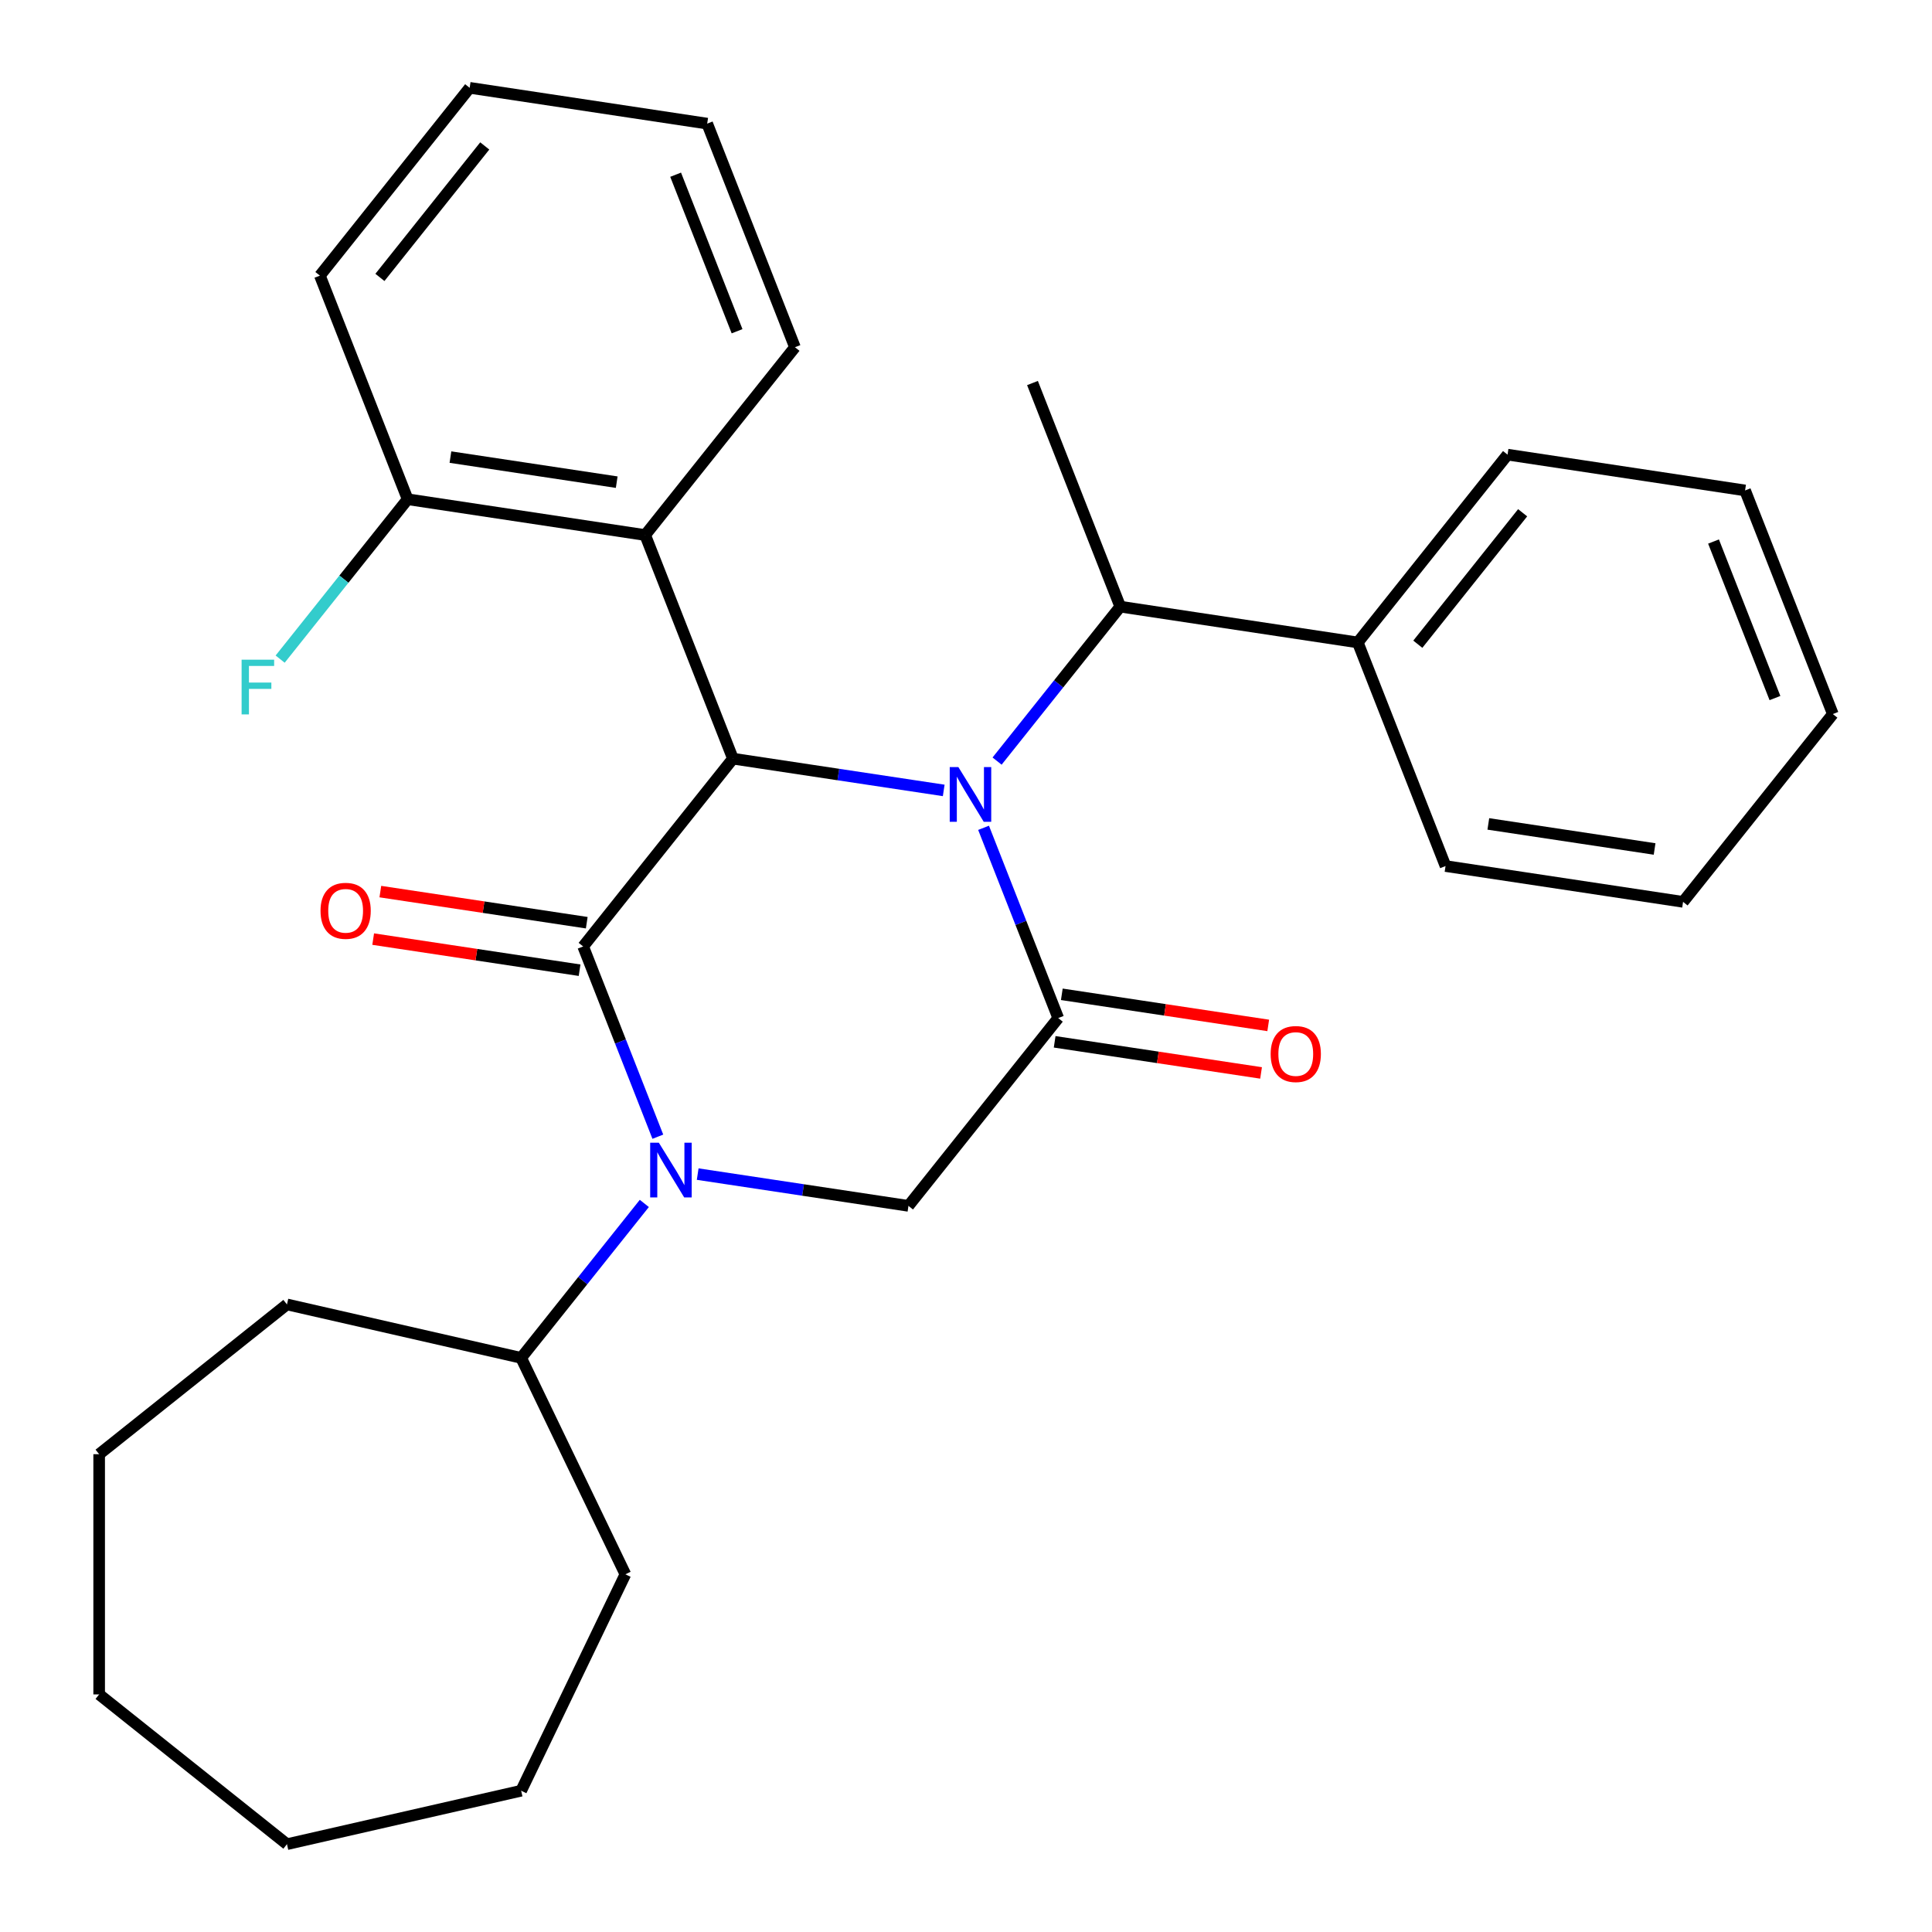 <?xml version='1.0' encoding='iso-8859-1'?>
<svg version='1.1' baseProfile='full'
              xmlns='http://www.w3.org/2000/svg'
                      xmlns:rdkit='http://www.rdkit.org/xml'
                      xmlns:xlink='http://www.w3.org/1999/xlink'
                  xml:space='preserve'
width='1000px' height='1000px' viewBox='0 0 1000 1000'>
<!-- END OF HEADER -->
<rect style='opacity:1.0;fill:#FFFFFF;stroke:none' width='1000' height='1000' x='0' y='0'> </rect>
<path class='bond-1' d='M 488.467,409.119 L 433.918,400.897' style='fill:none;fill-rule:evenodd;stroke:#0000FF;stroke-width:6px;stroke-linecap:butt;stroke-linejoin:miter;stroke-opacity:1' />
<path class='bond-1' d='M 433.918,400.897 L 379.369,392.676' style='fill:none;fill-rule:evenodd;stroke:#000000;stroke-width:6px;stroke-linecap:butt;stroke-linejoin:miter;stroke-opacity:1' />
<path class='bond-3' d='M 509.093,428.475 L 528.417,477.711' style='fill:none;fill-rule:evenodd;stroke:#0000FF;stroke-width:6px;stroke-linecap:butt;stroke-linejoin:miter;stroke-opacity:1' />
<path class='bond-3' d='M 528.417,477.711 L 547.74,526.947' style='fill:none;fill-rule:evenodd;stroke:#000000;stroke-width:6px;stroke-linecap:butt;stroke-linejoin:miter;stroke-opacity:1' />
<path class='bond-6' d='M 516.087,393.938 L 547.962,353.968' style='fill:none;fill-rule:evenodd;stroke:#0000FF;stroke-width:6px;stroke-linecap:butt;stroke-linejoin:miter;stroke-opacity:1' />
<path class='bond-6' d='M 547.962,353.968 L 579.837,313.998' style='fill:none;fill-rule:evenodd;stroke:#000000;stroke-width:6px;stroke-linecap:butt;stroke-linejoin:miter;stroke-opacity:1' />
<path class='bond-0' d='M 301.847,489.885 L 379.369,392.676' style='fill:none;fill-rule:evenodd;stroke:#000000;stroke-width:6px;stroke-linecap:butt;stroke-linejoin:miter;stroke-opacity:1' />
<path class='bond-7' d='M 303.701,477.59 L 250.282,469.538' style='fill:none;fill-rule:evenodd;stroke:#000000;stroke-width:6px;stroke-linecap:butt;stroke-linejoin:miter;stroke-opacity:1' />
<path class='bond-7' d='M 250.282,469.538 L 196.862,461.487' style='fill:none;fill-rule:evenodd;stroke:#FF0000;stroke-width:6px;stroke-linecap:butt;stroke-linejoin:miter;stroke-opacity:1' />
<path class='bond-7' d='M 299.994,502.179 L 246.575,494.128' style='fill:none;fill-rule:evenodd;stroke:#000000;stroke-width:6px;stroke-linecap:butt;stroke-linejoin:miter;stroke-opacity:1' />
<path class='bond-7' d='M 246.575,494.128 L 193.156,486.076' style='fill:none;fill-rule:evenodd;stroke:#FF0000;stroke-width:6px;stroke-linecap:butt;stroke-linejoin:miter;stroke-opacity:1' />
<path class='bond-29' d='M 301.847,489.885 L 321.171,539.121' style='fill:none;fill-rule:evenodd;stroke:#000000;stroke-width:6px;stroke-linecap:butt;stroke-linejoin:miter;stroke-opacity:1' />
<path class='bond-29' d='M 321.171,539.121 L 340.495,588.357' style='fill:none;fill-rule:evenodd;stroke:#0000FF;stroke-width:6px;stroke-linecap:butt;stroke-linejoin:miter;stroke-opacity:1' />
<path class='bond-5' d='M 379.369,392.676 L 333.944,276.935' style='fill:none;fill-rule:evenodd;stroke:#000000;stroke-width:6px;stroke-linecap:butt;stroke-linejoin:miter;stroke-opacity:1' />
<path class='bond-2' d='M 361.121,607.712 L 415.67,615.934' style='fill:none;fill-rule:evenodd;stroke:#0000FF;stroke-width:6px;stroke-linecap:butt;stroke-linejoin:miter;stroke-opacity:1' />
<path class='bond-2' d='M 415.67,615.934 L 470.219,624.156' style='fill:none;fill-rule:evenodd;stroke:#000000;stroke-width:6px;stroke-linecap:butt;stroke-linejoin:miter;stroke-opacity:1' />
<path class='bond-9' d='M 333.501,622.893 L 301.626,662.864' style='fill:none;fill-rule:evenodd;stroke:#0000FF;stroke-width:6px;stroke-linecap:butt;stroke-linejoin:miter;stroke-opacity:1' />
<path class='bond-9' d='M 301.626,662.864 L 269.75,702.834' style='fill:none;fill-rule:evenodd;stroke:#000000;stroke-width:6px;stroke-linecap:butt;stroke-linejoin:miter;stroke-opacity:1' />
<path class='bond-4' d='M 547.74,526.947 L 470.219,624.156' style='fill:none;fill-rule:evenodd;stroke:#000000;stroke-width:6px;stroke-linecap:butt;stroke-linejoin:miter;stroke-opacity:1' />
<path class='bond-8' d='M 545.887,539.242 L 599.306,547.293' style='fill:none;fill-rule:evenodd;stroke:#000000;stroke-width:6px;stroke-linecap:butt;stroke-linejoin:miter;stroke-opacity:1' />
<path class='bond-8' d='M 599.306,547.293 L 652.725,555.345' style='fill:none;fill-rule:evenodd;stroke:#FF0000;stroke-width:6px;stroke-linecap:butt;stroke-linejoin:miter;stroke-opacity:1' />
<path class='bond-8' d='M 549.593,514.652 L 603.012,522.704' style='fill:none;fill-rule:evenodd;stroke:#000000;stroke-width:6px;stroke-linecap:butt;stroke-linejoin:miter;stroke-opacity:1' />
<path class='bond-8' d='M 603.012,522.704 L 656.431,530.756' style='fill:none;fill-rule:evenodd;stroke:#FF0000;stroke-width:6px;stroke-linecap:butt;stroke-linejoin:miter;stroke-opacity:1' />
<path class='bond-10' d='M 333.944,276.935 L 210.998,258.404' style='fill:none;fill-rule:evenodd;stroke:#000000;stroke-width:6px;stroke-linecap:butt;stroke-linejoin:miter;stroke-opacity:1' />
<path class='bond-10' d='M 319.209,249.566 L 233.146,236.594' style='fill:none;fill-rule:evenodd;stroke:#000000;stroke-width:6px;stroke-linecap:butt;stroke-linejoin:miter;stroke-opacity:1' />
<path class='bond-13' d='M 333.944,276.935 L 411.466,179.726' style='fill:none;fill-rule:evenodd;stroke:#000000;stroke-width:6px;stroke-linecap:butt;stroke-linejoin:miter;stroke-opacity:1' />
<path class='bond-11' d='M 579.837,313.998 L 702.784,332.529' style='fill:none;fill-rule:evenodd;stroke:#000000;stroke-width:6px;stroke-linecap:butt;stroke-linejoin:miter;stroke-opacity:1' />
<path class='bond-14' d='M 579.837,313.998 L 534.412,198.257' style='fill:none;fill-rule:evenodd;stroke:#000000;stroke-width:6px;stroke-linecap:butt;stroke-linejoin:miter;stroke-opacity:1' />
<path class='bond-18' d='M 269.75,702.834 L 323.697,814.856' style='fill:none;fill-rule:evenodd;stroke:#000000;stroke-width:6px;stroke-linecap:butt;stroke-linejoin:miter;stroke-opacity:1' />
<path class='bond-19' d='M 269.75,702.834 L 148.533,675.167' style='fill:none;fill-rule:evenodd;stroke:#000000;stroke-width:6px;stroke-linecap:butt;stroke-linejoin:miter;stroke-opacity:1' />
<path class='bond-12' d='M 210.998,258.404 L 178.001,299.78' style='fill:none;fill-rule:evenodd;stroke:#000000;stroke-width:6px;stroke-linecap:butt;stroke-linejoin:miter;stroke-opacity:1' />
<path class='bond-12' d='M 178.001,299.78 L 145.005,341.157' style='fill:none;fill-rule:evenodd;stroke:#33CCCC;stroke-width:6px;stroke-linecap:butt;stroke-linejoin:miter;stroke-opacity:1' />
<path class='bond-15' d='M 210.998,258.404 L 165.573,142.664' style='fill:none;fill-rule:evenodd;stroke:#000000;stroke-width:6px;stroke-linecap:butt;stroke-linejoin:miter;stroke-opacity:1' />
<path class='bond-16' d='M 702.784,332.529 L 780.305,235.32' style='fill:none;fill-rule:evenodd;stroke:#000000;stroke-width:6px;stroke-linecap:butt;stroke-linejoin:miter;stroke-opacity:1' />
<path class='bond-16' d='M 733.854,333.452 L 788.119,265.405' style='fill:none;fill-rule:evenodd;stroke:#000000;stroke-width:6px;stroke-linecap:butt;stroke-linejoin:miter;stroke-opacity:1' />
<path class='bond-17' d='M 702.784,332.529 L 748.208,448.269' style='fill:none;fill-rule:evenodd;stroke:#000000;stroke-width:6px;stroke-linecap:butt;stroke-linejoin:miter;stroke-opacity:1' />
<path class='bond-20' d='M 411.466,179.726 L 366.041,63.986' style='fill:none;fill-rule:evenodd;stroke:#000000;stroke-width:6px;stroke-linecap:butt;stroke-linejoin:miter;stroke-opacity:1' />
<path class='bond-20' d='M 381.504,171.45 L 349.707,90.432' style='fill:none;fill-rule:evenodd;stroke:#000000;stroke-width:6px;stroke-linecap:butt;stroke-linejoin:miter;stroke-opacity:1' />
<path class='bond-31' d='M 165.573,142.664 L 243.095,45.455' style='fill:none;fill-rule:evenodd;stroke:#000000;stroke-width:6px;stroke-linecap:butt;stroke-linejoin:miter;stroke-opacity:1' />
<path class='bond-31' d='M 196.643,143.587 L 250.908,75.54' style='fill:none;fill-rule:evenodd;stroke:#000000;stroke-width:6px;stroke-linecap:butt;stroke-linejoin:miter;stroke-opacity:1' />
<path class='bond-21' d='M 780.305,235.32 L 903.252,253.851' style='fill:none;fill-rule:evenodd;stroke:#000000;stroke-width:6px;stroke-linecap:butt;stroke-linejoin:miter;stroke-opacity:1' />
<path class='bond-22' d='M 748.208,448.269 L 871.155,466.8' style='fill:none;fill-rule:evenodd;stroke:#000000;stroke-width:6px;stroke-linecap:butt;stroke-linejoin:miter;stroke-opacity:1' />
<path class='bond-22' d='M 770.357,426.459 L 856.419,439.431' style='fill:none;fill-rule:evenodd;stroke:#000000;stroke-width:6px;stroke-linecap:butt;stroke-linejoin:miter;stroke-opacity:1' />
<path class='bond-25' d='M 323.697,814.856 L 269.75,926.878' style='fill:none;fill-rule:evenodd;stroke:#000000;stroke-width:6px;stroke-linecap:butt;stroke-linejoin:miter;stroke-opacity:1' />
<path class='bond-24' d='M 148.533,675.167 L 51.324,752.689' style='fill:none;fill-rule:evenodd;stroke:#000000;stroke-width:6px;stroke-linecap:butt;stroke-linejoin:miter;stroke-opacity:1' />
<path class='bond-23' d='M 366.041,63.986 L 243.095,45.455' style='fill:none;fill-rule:evenodd;stroke:#000000;stroke-width:6px;stroke-linecap:butt;stroke-linejoin:miter;stroke-opacity:1' />
<path class='bond-30' d='M 903.252,253.851 L 948.676,369.591' style='fill:none;fill-rule:evenodd;stroke:#000000;stroke-width:6px;stroke-linecap:butt;stroke-linejoin:miter;stroke-opacity:1' />
<path class='bond-30' d='M 886.917,280.297 L 918.715,361.315' style='fill:none;fill-rule:evenodd;stroke:#000000;stroke-width:6px;stroke-linecap:butt;stroke-linejoin:miter;stroke-opacity:1' />
<path class='bond-26' d='M 871.155,466.8 L 948.676,369.591' style='fill:none;fill-rule:evenodd;stroke:#000000;stroke-width:6px;stroke-linecap:butt;stroke-linejoin:miter;stroke-opacity:1' />
<path class='bond-28' d='M 51.324,752.689 L 51.324,877.024' style='fill:none;fill-rule:evenodd;stroke:#000000;stroke-width:6px;stroke-linecap:butt;stroke-linejoin:miter;stroke-opacity:1' />
<path class='bond-27' d='M 269.75,926.878 L 148.533,954.545' style='fill:none;fill-rule:evenodd;stroke:#000000;stroke-width:6px;stroke-linecap:butt;stroke-linejoin:miter;stroke-opacity:1' />
<path class='bond-32' d='M 148.533,954.545 L 51.324,877.024' style='fill:none;fill-rule:evenodd;stroke:#000000;stroke-width:6px;stroke-linecap:butt;stroke-linejoin:miter;stroke-opacity:1' />
<path  class='atom-0' d='M 496.056 397.047
L 505.336 412.047
Q 506.256 413.527, 507.736 416.207
Q 509.216 418.887, 509.296 419.047
L 509.296 397.047
L 513.056 397.047
L 513.056 425.367
L 509.176 425.367
L 499.216 408.967
Q 498.056 407.047, 496.816 404.847
Q 495.616 402.647, 495.256 401.967
L 495.256 425.367
L 491.576 425.367
L 491.576 397.047
L 496.056 397.047
' fill='#0000FF'/>
<path  class='atom-3' d='M 341.012 591.465
L 350.292 606.465
Q 351.212 607.945, 352.692 610.625
Q 354.172 613.305, 354.252 613.465
L 354.252 591.465
L 358.012 591.465
L 358.012 619.785
L 354.132 619.785
L 344.172 603.385
Q 343.012 601.465, 341.772 599.265
Q 340.572 597.065, 340.212 596.385
L 340.212 619.785
L 336.532 619.785
L 336.532 591.465
L 341.012 591.465
' fill='#0000FF'/>
<path  class='atom-8' d='M 165.901 471.433
Q 165.901 464.633, 169.261 460.833
Q 172.621 457.033, 178.901 457.033
Q 185.181 457.033, 188.541 460.833
Q 191.901 464.633, 191.901 471.433
Q 191.901 478.313, 188.501 482.233
Q 185.101 486.113, 178.901 486.113
Q 172.661 486.113, 169.261 482.233
Q 165.901 478.353, 165.901 471.433
M 178.901 482.913
Q 183.221 482.913, 185.541 480.033
Q 187.901 477.113, 187.901 471.433
Q 187.901 465.873, 185.541 463.073
Q 183.221 460.233, 178.901 460.233
Q 174.581 460.233, 172.221 463.033
Q 169.901 465.833, 169.901 471.433
Q 169.901 477.153, 172.221 480.033
Q 174.581 482.913, 178.901 482.913
' fill='#FF0000'/>
<path  class='atom-9' d='M 657.687 545.558
Q 657.687 538.758, 661.047 534.958
Q 664.407 531.158, 670.687 531.158
Q 676.967 531.158, 680.327 534.958
Q 683.687 538.758, 683.687 545.558
Q 683.687 552.438, 680.287 556.358
Q 676.887 560.238, 670.687 560.238
Q 664.447 560.238, 661.047 556.358
Q 657.687 552.478, 657.687 545.558
M 670.687 557.038
Q 675.007 557.038, 677.327 554.158
Q 679.687 551.238, 679.687 545.558
Q 679.687 539.998, 677.327 537.198
Q 675.007 534.358, 670.687 534.358
Q 666.367 534.358, 664.007 537.158
Q 661.687 539.958, 661.687 545.558
Q 661.687 551.278, 664.007 554.158
Q 666.367 557.038, 670.687 557.038
' fill='#FF0000'/>
<path  class='atom-13' d='M 125.056 341.453
L 141.896 341.453
L 141.896 344.693
L 128.856 344.693
L 128.856 353.293
L 140.456 353.293
L 140.456 356.573
L 128.856 356.573
L 128.856 369.773
L 125.056 369.773
L 125.056 341.453
' fill='#33CCCC'/>
</svg>

